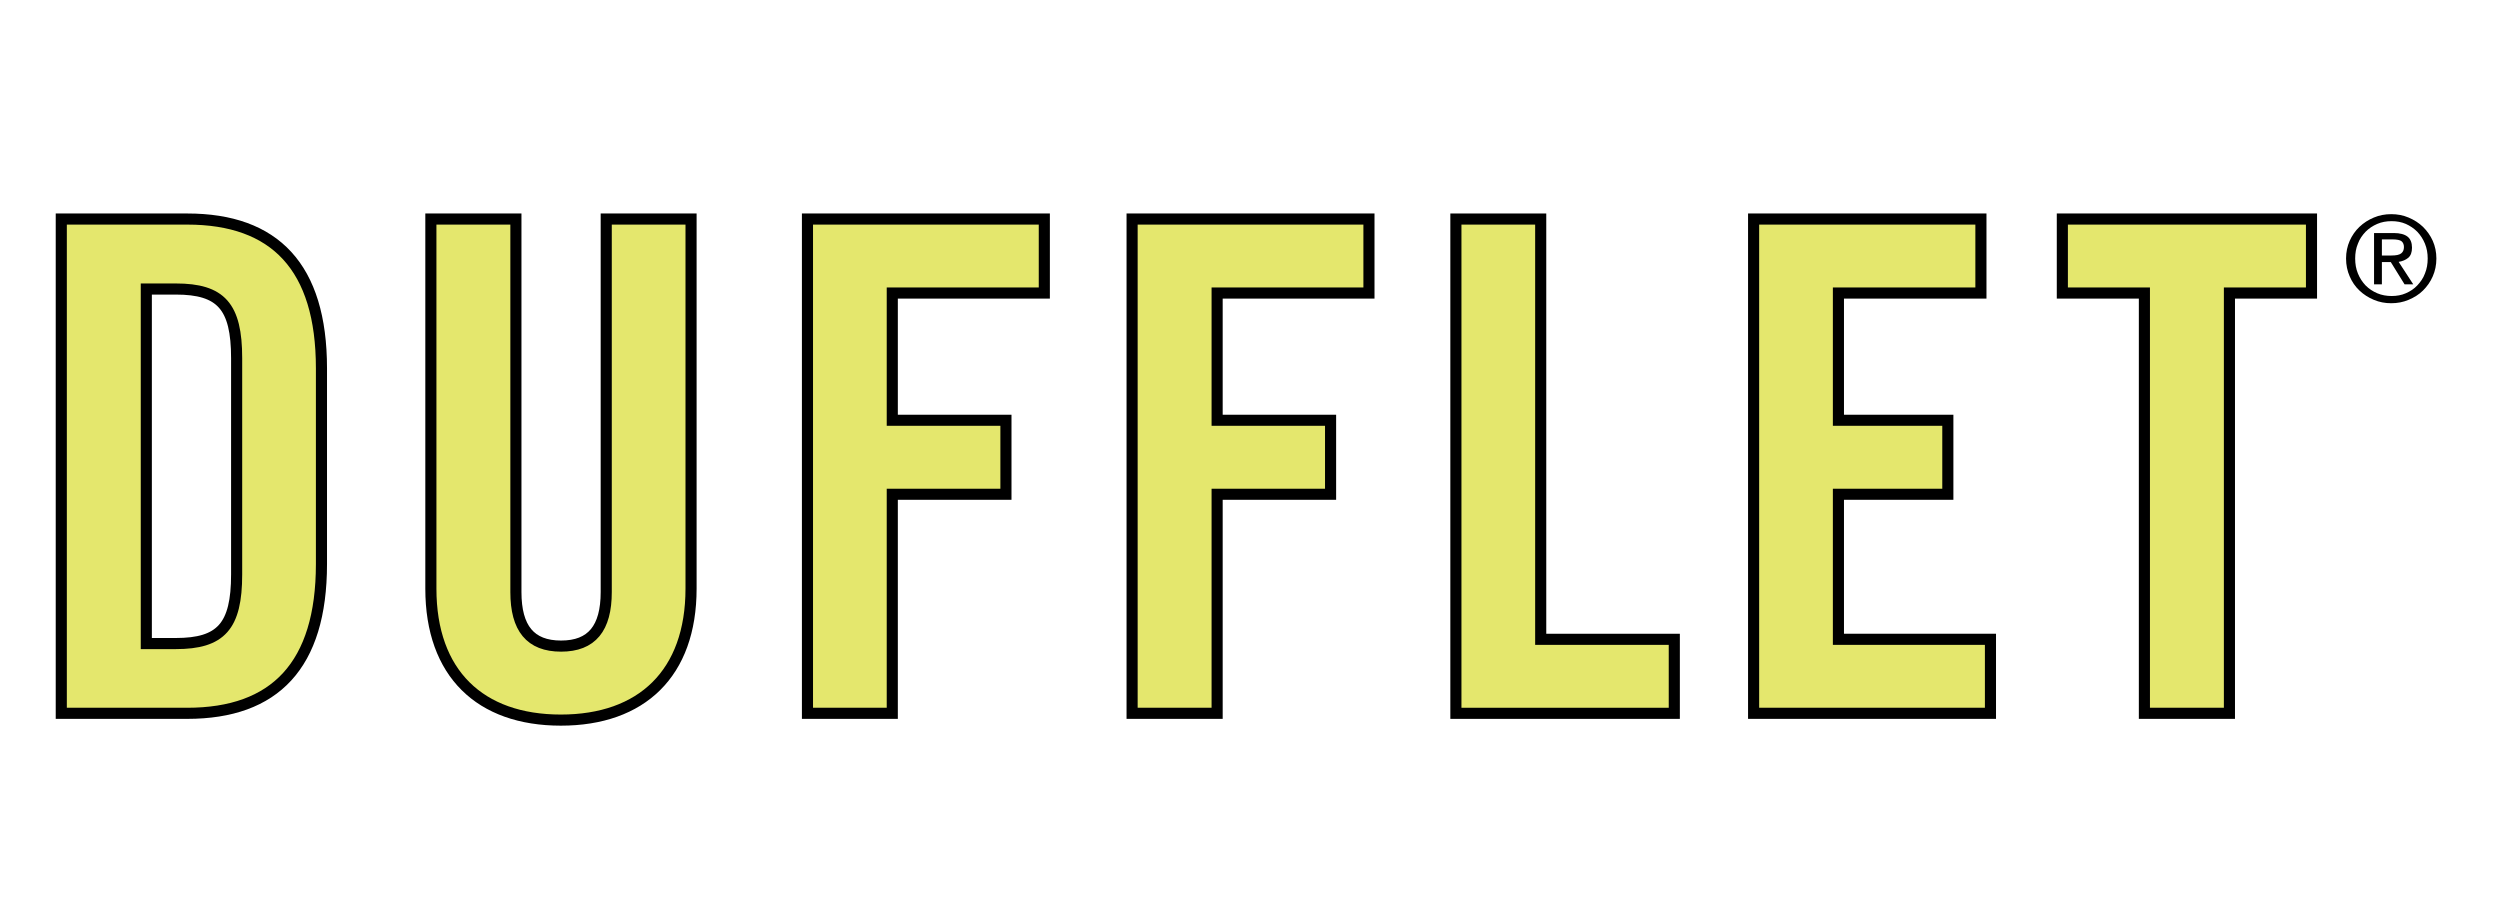 <?xml version="1.0" encoding="utf-8"?>
<!-- Generator: Adobe Illustrator 22.1.0, SVG Export Plug-In . SVG Version: 6.00 Build 0)  -->
<svg version="1.1" id="Layer_1" xmlns="http://www.w3.org/2000/svg" xmlns:xlink="http://www.w3.org/1999/xlink" x="0px" y="0px"
	 viewBox="0 0 1179 431" style="enable-background:new 0 0 1179 431;" xml:space="preserve">
<style type="text/css">
	.st0{fill:#E4E76D;stroke:#000000;stroke-width:5.24;}
</style>
<g>
	<g>
		<path class="st0" d="M28.9,103.3h59.4c41.3,0,63.3,22.6,63.3,70.4V266c0,47.8-22,70.4-63.3,70.4H28.9V103.3z M69,303.5h13.9
			c21.3,0,28.7-8.1,28.7-32.6v-102c0-24.5-7.4-32.6-28.7-32.6H69V303.5z"/>
		<path class="st0" d="M203.3,103.3h40v175.9c0,17.1,6.8,25.5,21.3,25.5c14.5,0,21.3-8.4,21.3-25.5V103.3h40v174.3
			c0,40-23.3,62-61.4,62c-38.1,0-61.3-22-61.3-62V103.3z"/>
		<path class="st0" d="M380.8,336.4V103.3h111.7v34.9h-71.7v60h53.6v34.9h-53.6v103.3H380.8z"/>
		<path class="st0" d="M533.9,336.4V103.3h111.7v34.9h-71.6v60h53.5v34.9h-53.5v103.3H533.9z"/>
		<path class="st0" d="M686.6,336.4V103.3h40v198.2h63v34.9H686.6z"/>
		<path class="st0" d="M827,336.4V103.3h107.2v34.9H867v60h51.6v34.9H867v68.4h71.7v34.9H827z"/>
		<path class="st0" d="M1011.3,138.2h-38.7v-34.9h117.5v34.9h-38.7v198.2h-40.1V138.2z"/>
	</g>
	<g>
		<path d="M1106.4,121.9c0-3,0.6-5.8,1.7-8.3c1.1-2.5,2.7-4.8,4.6-6.6c2-1.9,4.2-3.3,6.8-4.4c2.6-1.1,5.3-1.6,8.2-1.6
			c2.9,0,5.6,0.5,8.2,1.6c2.6,1.1,4.8,2.5,6.8,4.4c1.9,1.9,3.5,4.1,4.6,6.6c1.1,2.5,1.7,5.3,1.7,8.3c0,3.1-0.6,5.9-1.7,8.4
			c-1.1,2.6-2.7,4.8-4.6,6.7c-1.9,1.9-4.2,3.3-6.8,4.4c-2.6,1.1-5.3,1.6-8.2,1.6c-2.9,0-5.6-0.5-8.2-1.6c-2.6-1.1-4.8-2.5-6.8-4.4
			c-2-1.9-3.5-4.1-4.6-6.7C1107,127.8,1106.4,125,1106.4,121.9z M1144.9,121.9c0-2.5-0.4-4.8-1.3-7c-0.9-2.2-2.1-4-3.6-5.6
			c-1.6-1.6-3.4-2.8-5.4-3.7c-2.1-0.9-4.3-1.3-6.7-1.3c-2.5,0-4.7,0.4-6.8,1.3c-2.1,0.9-3.9,2.1-5.5,3.7c-1.5,1.6-2.8,3.4-3.6,5.6
			c-0.9,2.1-1.3,4.5-1.3,7c0,2.6,0.4,4.9,1.3,7.1c0.9,2.2,2.1,4,3.6,5.6c1.6,1.6,3.4,2.8,5.5,3.7c2.1,0.9,4.4,1.3,6.8,1.3
			c2.4,0,4.7-0.4,6.7-1.3c2.1-0.9,3.9-2.1,5.4-3.7c1.5-1.6,2.8-3.4,3.6-5.6C1144.5,126.8,1144.9,124.5,1144.9,121.9z M1123.3,134.1
			h-3.7v-24.2h9.3c2.9,0,5.1,0.6,6.5,1.7c1.4,1.1,2.1,2.9,2.1,5.2c0,2.2-0.6,3.8-1.8,4.8c-1.2,1-2.7,1.6-4.5,1.9l6.9,10.6h-4.1
			l-6.5-10.5h-4.2V134.1z M1123.3,120.5h4.4c2.3,0,3.8-0.3,4.7-1c0.9-0.7,1.3-1.7,1.3-3c0-1.2-0.4-2.1-1.1-2.7
			c-0.7-0.6-2.2-0.9-4.3-0.9h-5V120.5z"/>
	</g>
</g>
</svg>
